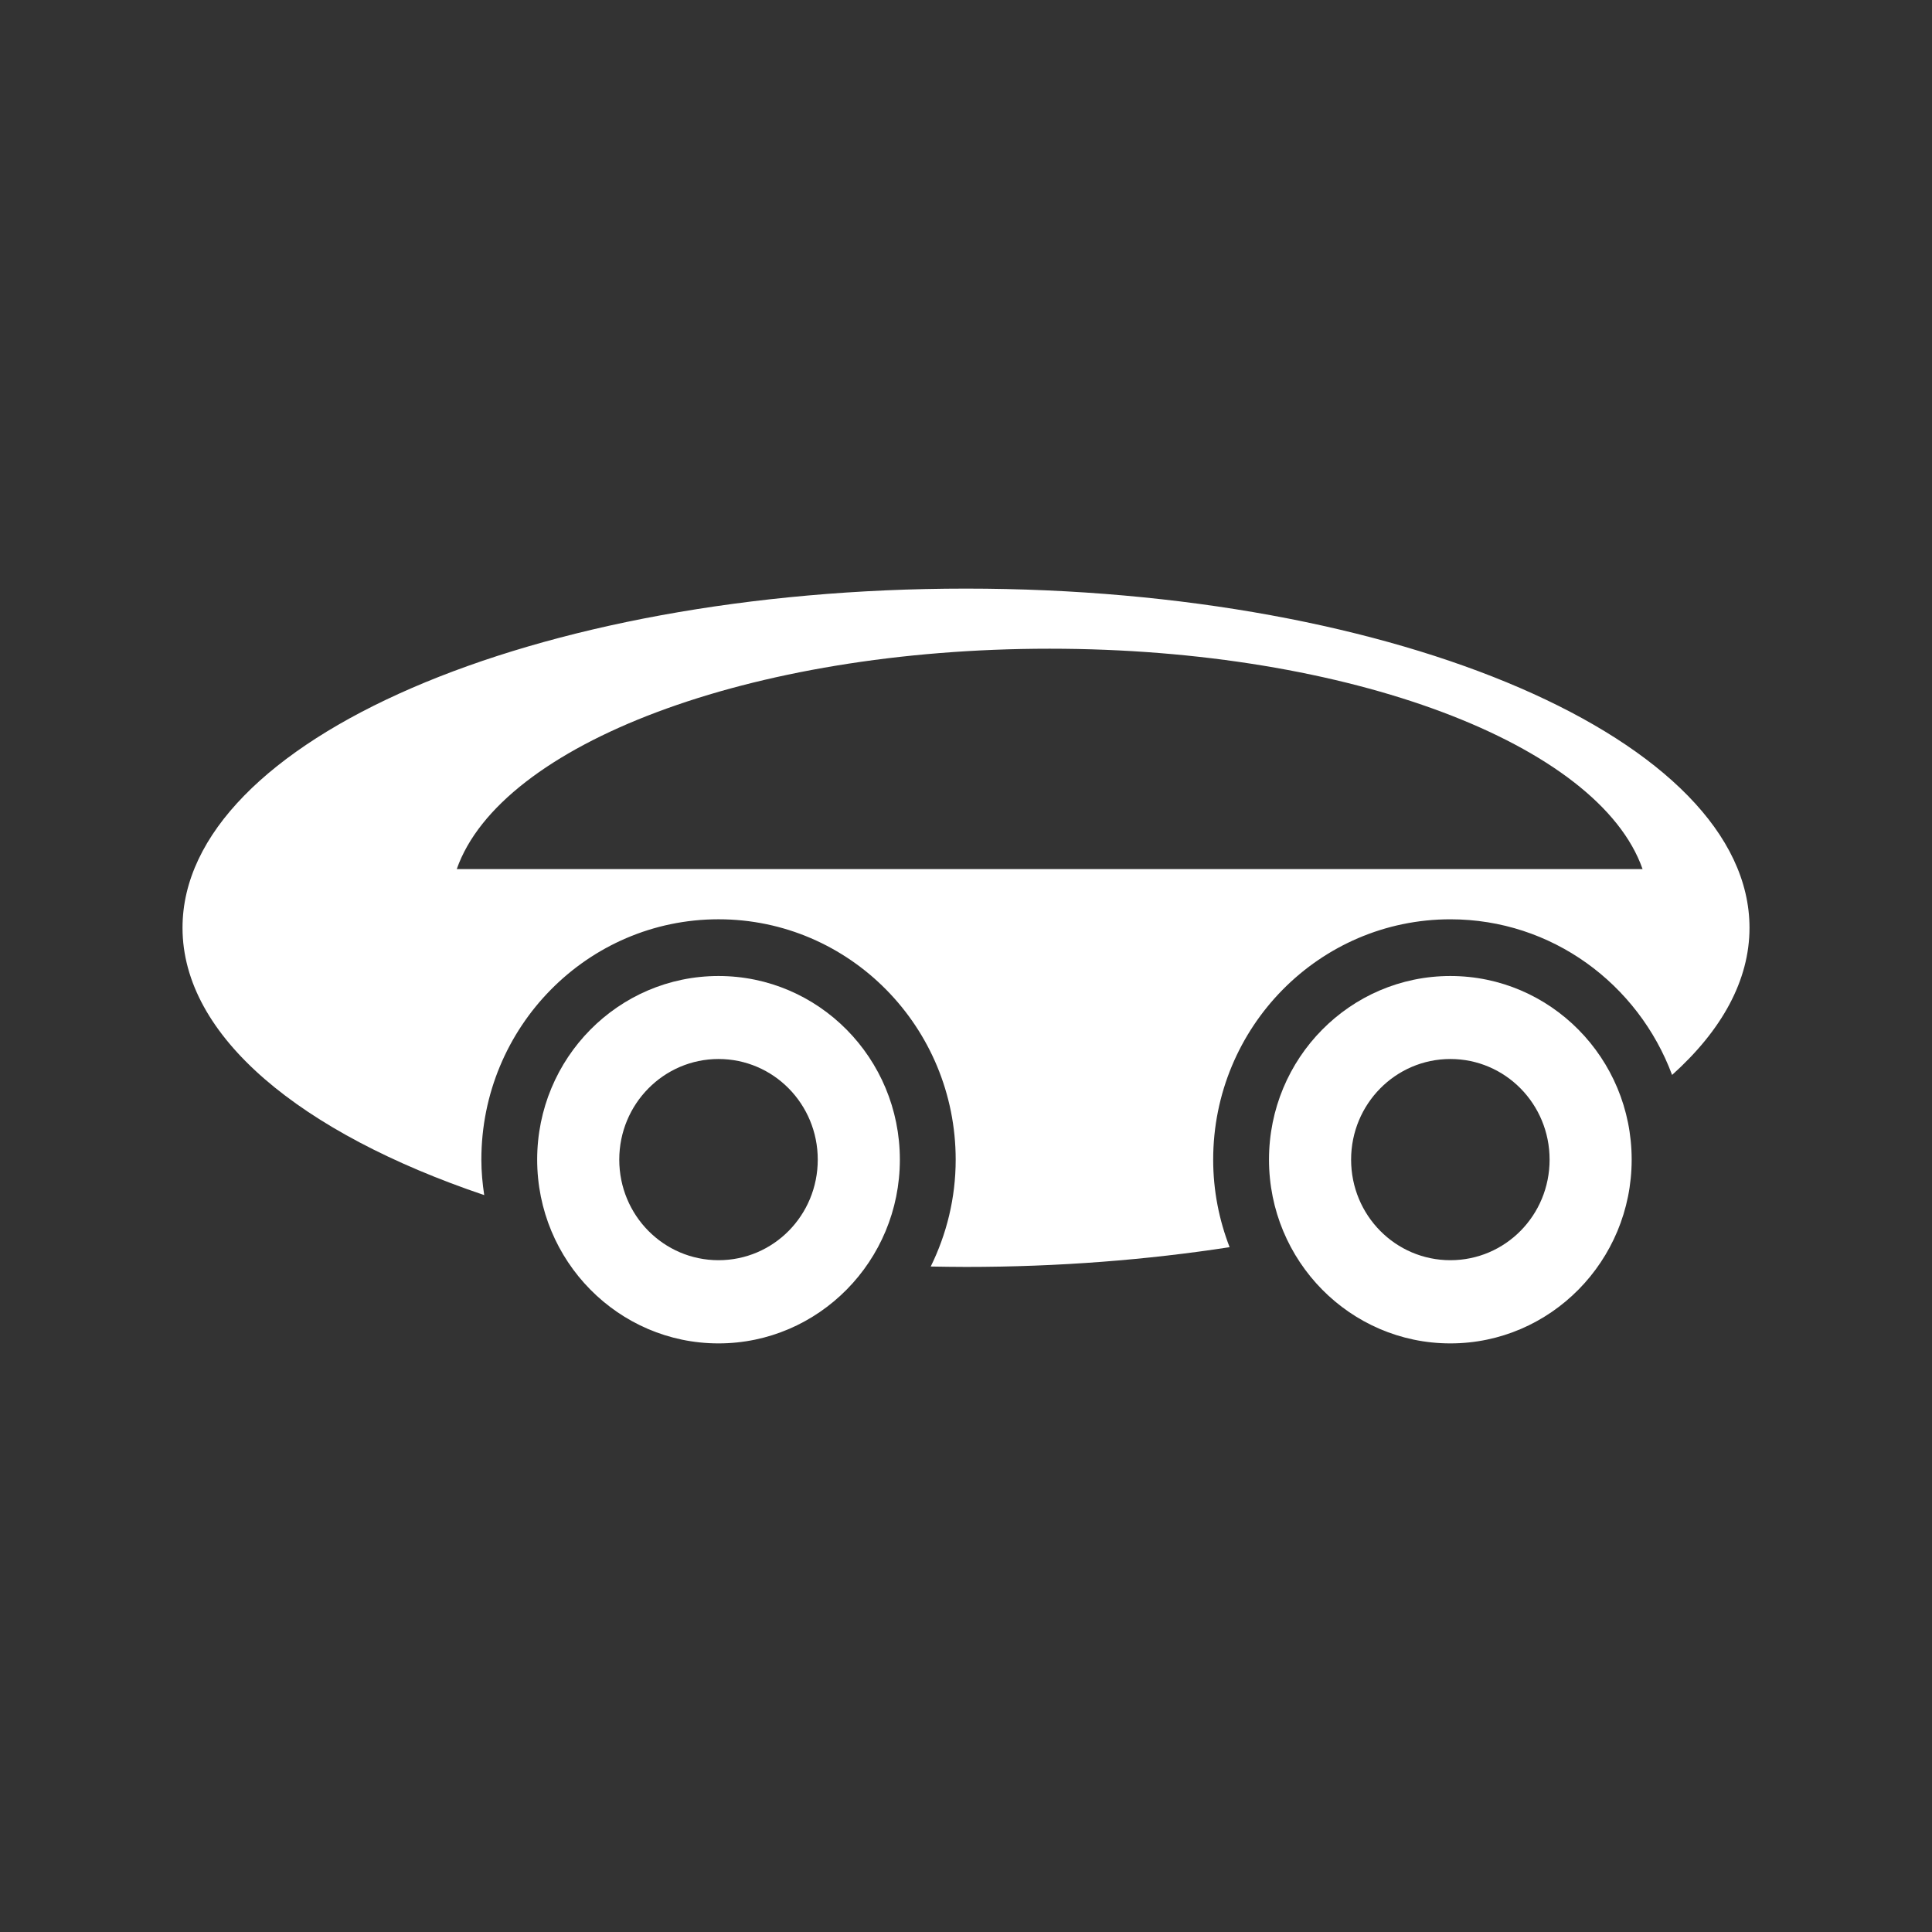 <?xml version="1.0" encoding="utf-8"?>
<!-- Generator: Adobe Illustrator 16.0.4, SVG Export Plug-In . SVG Version: 6.00 Build 0)  -->
<!DOCTYPE svg PUBLIC "-//W3C//DTD SVG 1.1//EN" "http://www.w3.org/Graphics/SVG/1.1/DTD/svg11.dtd">
<svg version="1.1" id="Calque_1" xmlns="http://www.w3.org/2000/svg" xmlns:xlink="http://www.w3.org/1999/xlink" x="0px" y="0px"
	 width="100px" height="100px" viewBox="0 0 100 100" enable-background="new 0 0 100 100" xml:space="preserve">
<rect x="0" y="0" width="100" height="100" fill="#333333" stroke="none"/>
<path fill="#fff" d="M75.071,65.228c-2.837,0-5.138-2.319-5.138-5.206c0-2.878,2.301-5.208,5.138-5.208
	c2.844,0,5.136,2.33,5.136,5.208C80.207,62.908,77.915,65.228,75.071,65.228 M75.071,50.518c-5.184,0-9.388,4.25-9.388,9.504
	c0,5.25,4.204,9.512,9.388,9.512c5.179,0,9.384-4.262,9.384-9.512C84.455,54.768,80.25,50.518,75.071,50.518"/>
<path fill="#fff" d="M37.191,65.228c-2.836,0-5.138-2.319-5.138-5.206c0-2.878,2.302-5.208,5.138-5.208
	c2.844,0,5.136,2.33,5.136,5.208C42.327,62.908,40.035,65.228,37.191,65.228 M37.191,50.518c-5.184,0-9.387,4.25-9.387,9.504
	c0,5.25,4.204,9.512,9.387,9.512c5.178,0,9.386-4.262,9.386-9.512C46.577,54.768,42.37,50.518,37.191,50.518"/>
<path fill="#fff" d="M23.642,44.983c2.263-6.456,15.137-11.406,30.688-11.406c15.549,0,28.427,4.95,30.689,11.406H23.642z
	 M49.998,30.466c-22.396,0-40.551,7.859-40.551,17.555c0,5.625,6.113,10.625,15.616,13.837c-0.09-0.599-0.148-1.208-0.148-1.832
	c0-6.871,5.496-12.444,12.277-12.444c6.779,0,12.274,5.573,12.274,12.444c0,1.988-0.471,3.862-1.292,5.529
	c0.606,0.01,1.216,0.021,1.824,0.021c4.791,0,9.381-0.364,13.646-1.022c-0.542-1.404-0.85-2.926-0.85-4.527
	c0-6.871,5.496-12.444,12.277-12.444c5.253,0,9.723,3.351,11.476,8.056c2.566-2.304,4.007-4.887,4.007-7.616
	C90.554,38.325,72.396,30.466,49.998,30.466"/>
</svg>
